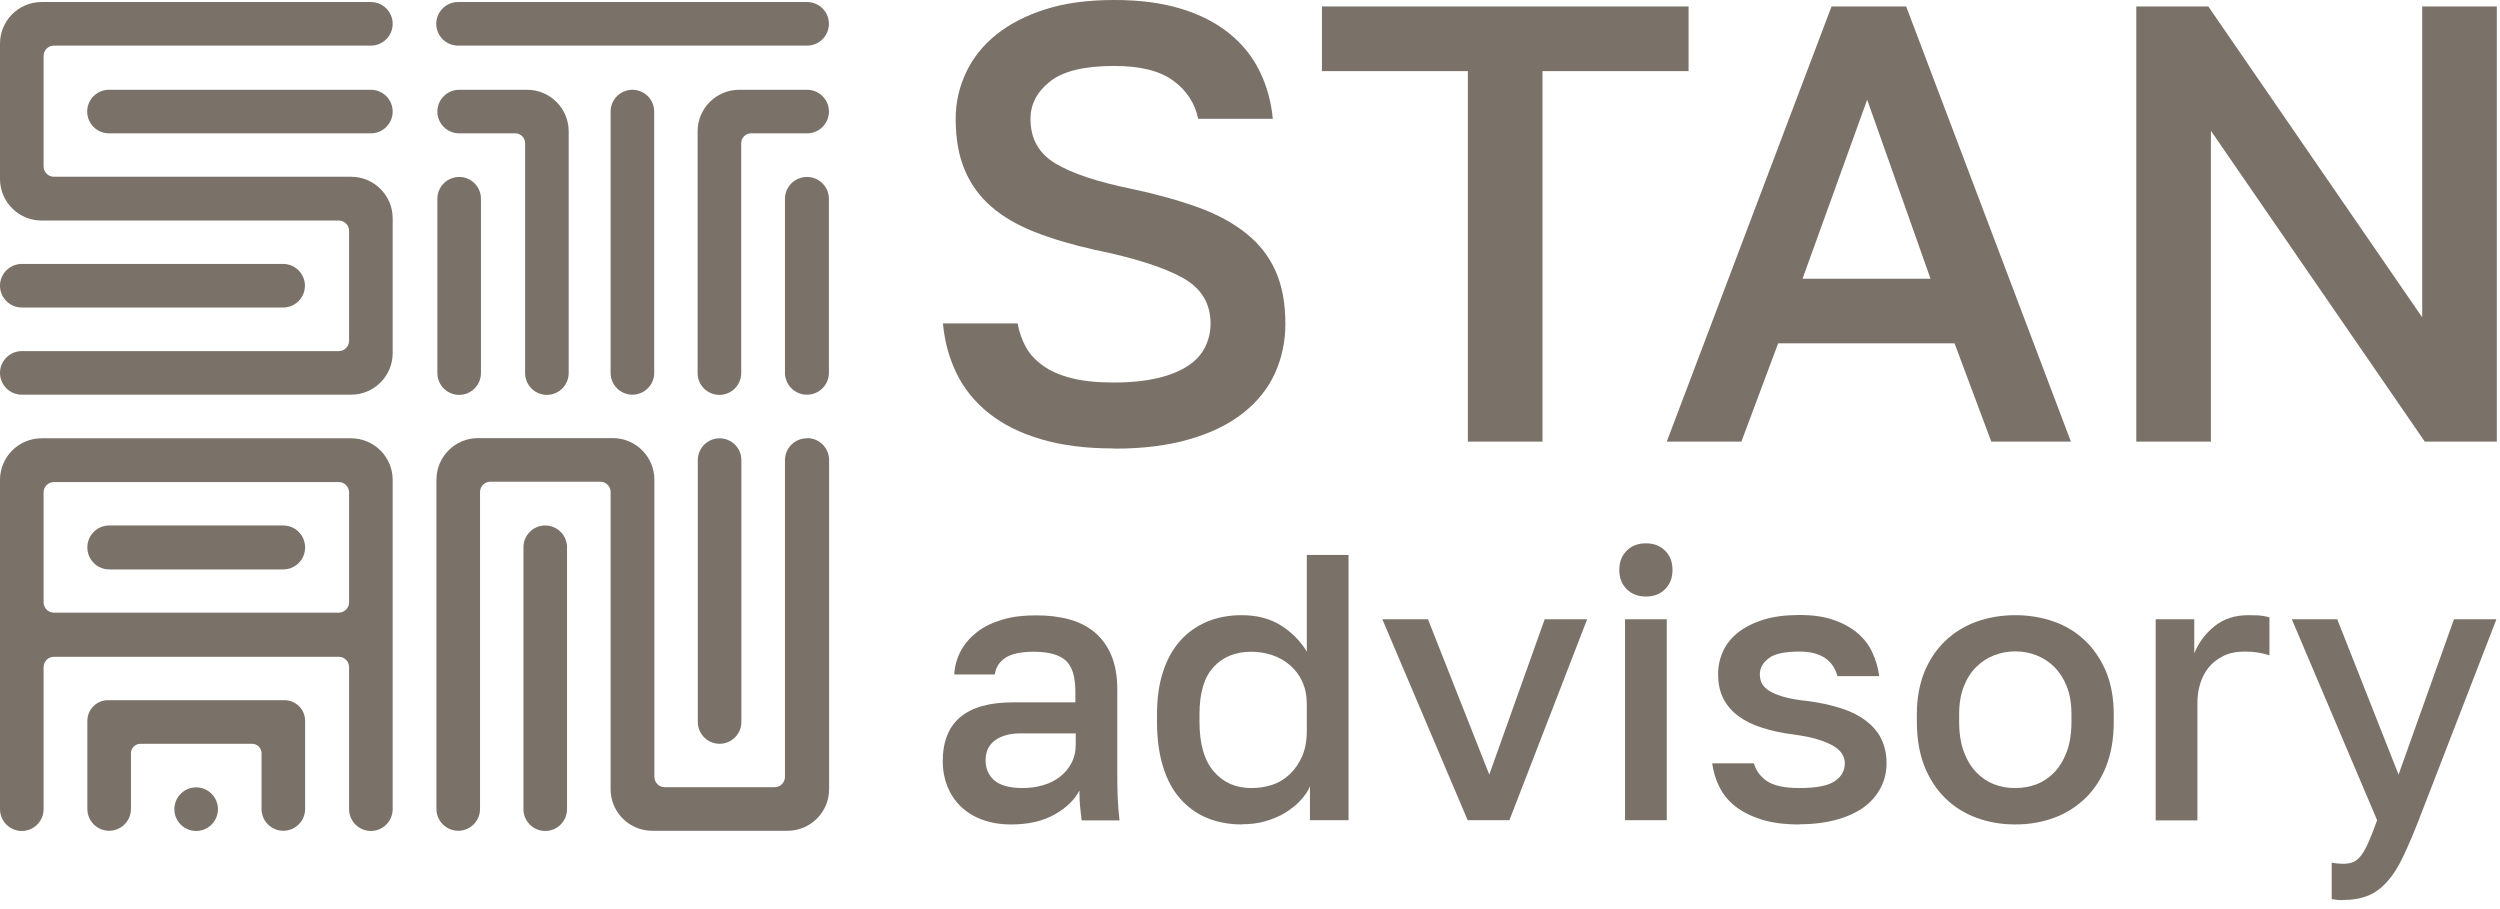 <?xml version="1.0" encoding="UTF-8"?> <svg xmlns="http://www.w3.org/2000/svg" width="132" height="48" viewBox="0 0 132 48" fill="none"><g opacity="0.94"><path d="M5.753 4.74C5.119 4.74 4.603 5.256 4.603 5.89C4.603 6.524 5.119 7.041 5.753 7.041H19.582C20.216 7.041 20.733 6.524 20.733 5.89C20.733 5.256 20.216 4.74 19.582 4.74H5.753Z" fill="#72685F"></path><path d="M1.151 13.936C0.517 13.936 0 14.453 0 15.086C0 15.72 0.517 16.237 1.151 16.237H14.95C15.584 16.237 16.101 15.72 16.101 15.086C16.101 14.453 15.584 13.936 14.95 13.936H1.151Z" fill="#72685F"></path><path d="M24.244 9.343C23.61 9.343 23.093 9.859 23.093 10.493V19.699C23.093 20.333 23.61 20.85 24.244 20.85C24.877 20.85 25.394 20.333 25.394 19.699V10.493C25.394 9.859 24.877 9.343 24.244 9.343Z" fill="#72685F"></path><path d="M27.832 4.74C29.042 4.74 30.026 5.724 30.026 6.934V19.699C30.026 20.333 29.51 20.85 28.876 20.85C28.242 20.85 27.725 20.333 27.725 19.699V7.558C27.725 7.275 27.491 7.041 27.208 7.041H24.244C23.61 7.041 23.093 6.524 23.093 5.89C23.093 5.256 23.61 4.74 24.244 4.74H27.832Z" fill="#72685F"></path><path d="M39.028 4.74C37.819 4.74 36.834 5.724 36.834 6.934V19.699C36.834 20.333 37.351 20.85 37.985 20.85C38.619 20.85 39.136 20.333 39.136 19.699V7.558C39.136 7.275 39.37 7.041 39.652 7.041H42.617C43.251 7.041 43.768 6.524 43.768 5.89C43.768 5.256 43.251 4.74 42.617 4.74H39.028Z" fill="#72685F"></path><path d="M42.607 9.343C41.963 9.343 41.446 9.859 41.446 10.503V19.68C41.446 20.323 41.963 20.84 42.607 20.84C43.25 20.84 43.767 20.323 43.767 19.68V10.503C43.767 9.859 43.25 9.343 42.607 9.343Z" fill="#72685F"></path><path d="M5.773 27.745C5.129 27.745 4.612 28.262 4.612 28.905C4.612 29.549 5.129 30.066 5.773 30.066H14.95C15.593 30.066 16.11 29.549 16.11 28.905C16.11 28.262 15.593 27.745 14.95 27.745H5.773Z" fill="#72685F"></path><path d="M9.206 42.724C9.206 43.358 9.723 43.875 10.357 43.875C10.991 43.875 11.508 43.358 11.508 42.724C11.508 42.09 10.991 41.573 10.357 41.573C9.723 41.573 9.206 42.09 9.206 42.724Z" fill="#72685F"></path><path d="M5.705 36.97C5.1 36.97 4.612 37.458 4.612 38.063V42.714C4.612 43.348 5.129 43.865 5.763 43.865C6.397 43.865 6.914 43.348 6.914 42.714V39.779C6.914 39.496 7.138 39.272 7.421 39.272H13.302C13.584 39.272 13.809 39.496 13.809 39.779V42.714C13.809 43.348 14.325 43.865 14.959 43.865C15.593 43.865 16.11 43.348 16.11 42.714V38.063C16.11 37.458 15.623 36.97 15.018 36.97H5.705Z" fill="#72685F"></path><path d="M37.995 23.142C37.361 23.142 36.844 23.659 36.844 24.293V38.121C36.844 38.755 37.361 39.272 37.995 39.272C38.628 39.272 39.145 38.755 39.145 38.121V24.293C39.145 23.659 38.628 23.142 37.995 23.142Z" fill="#72685F"></path><path d="M28.788 27.745C28.155 27.745 27.638 28.262 27.638 28.896V42.724C27.638 43.358 28.155 43.875 28.788 43.875C29.422 43.875 29.939 43.358 29.939 42.724V28.896C29.939 28.262 29.422 27.745 28.788 27.745Z" fill="#72685F"></path><path d="M2.302 2.955C2.302 2.653 2.545 2.409 2.848 2.409H19.582C20.216 2.409 20.733 1.892 20.733 1.258C20.733 0.624 20.216 0.107 19.582 0.107H2.194C0.985 0.107 0 1.092 0 2.301V9.45C0 10.659 0.985 11.644 2.194 11.644H17.885C18.188 11.644 18.431 11.888 18.431 12.19V17.993C18.431 18.295 18.188 18.539 17.885 18.539H1.151C0.517 18.539 0 19.056 0 19.69C0 20.323 0.517 20.84 1.151 20.84H18.539C19.748 20.84 20.733 19.855 20.733 18.646V11.527C20.733 10.318 19.748 9.333 18.539 9.333H2.848C2.545 9.333 2.302 9.089 2.302 8.787V2.955Z" fill="#72685F"></path><path d="M24.185 0.107C23.551 0.107 23.034 0.624 23.034 1.258C23.034 1.892 23.551 2.409 24.185 2.409H42.617C43.25 2.409 43.767 1.892 43.767 1.258C43.767 0.624 43.25 0.107 42.617 0.107H24.185Z" fill="#72685F"></path><path d="M33.391 4.74C32.757 4.74 32.24 5.256 32.24 5.89V19.69C32.24 20.323 32.757 20.84 33.391 20.84C34.025 20.84 34.542 20.323 34.542 19.69V5.89C34.542 5.256 34.025 4.74 33.391 4.74Z" fill="#72685F"></path><path d="M2.194 23.142C0.985 23.142 0 24.127 0 25.336V42.724C0 43.358 0.517 43.875 1.151 43.875C1.785 43.875 2.302 43.358 2.302 42.724V35.225C2.302 34.922 2.545 34.679 2.848 34.679H17.885C18.188 34.679 18.431 34.922 18.431 35.225V42.724C18.431 43.358 18.948 43.875 19.582 43.875C20.216 43.875 20.733 43.358 20.733 42.724V25.336C20.733 24.127 19.748 23.142 18.539 23.142H2.184H2.194ZM18.431 31.802C18.431 32.104 18.188 32.348 17.885 32.348H2.848C2.545 32.348 2.302 32.104 2.302 31.802V25.999C2.302 25.697 2.545 25.453 2.848 25.453H17.885C18.188 25.453 18.431 25.697 18.431 25.999V31.802Z" fill="#72685F"></path><path d="M42.607 23.142C41.963 23.142 41.446 23.659 41.446 24.302V41.017C41.446 41.32 41.202 41.564 40.9 41.564H35.098C34.795 41.564 34.551 41.32 34.551 41.017V25.326C34.551 24.117 33.566 23.132 32.357 23.132H25.238C24.029 23.132 23.044 24.117 23.044 25.326V42.714C23.044 43.348 23.561 43.865 24.195 43.865C24.829 43.865 25.346 43.348 25.346 42.714V25.98C25.346 25.677 25.589 25.434 25.892 25.434H31.694C31.996 25.434 32.24 25.677 32.24 25.98V41.671C32.24 42.88 33.225 43.865 34.434 43.865H41.583C42.792 43.865 43.777 42.88 43.777 41.671V24.293C43.777 23.649 43.26 23.132 42.617 23.132L42.607 23.142Z" fill="#72685F"></path></g><g opacity="0.94"><path d="M58.808 23.678C57.316 23.678 56.029 23.512 54.936 23.181C53.844 22.859 52.927 22.391 52.196 21.806C51.465 21.221 50.899 20.518 50.509 19.719C50.119 18.919 49.875 18.041 49.787 17.076H53.727C53.815 17.534 53.961 17.954 54.166 18.324C54.371 18.695 54.673 19.026 55.073 19.309C55.463 19.592 55.96 19.807 56.565 19.963C57.169 20.119 57.92 20.197 58.818 20.197C59.715 20.197 60.514 20.109 61.168 19.953C61.821 19.797 62.338 19.573 62.748 19.299C63.157 19.026 63.45 18.695 63.635 18.314C63.82 17.934 63.918 17.525 63.918 17.086C63.918 16.013 63.421 15.204 62.426 14.658C61.431 14.111 59.881 13.614 57.784 13.185C56.604 12.922 55.551 12.61 54.634 12.249C53.717 11.888 52.947 11.439 52.332 10.903C51.718 10.367 51.25 9.723 50.938 8.972C50.616 8.221 50.46 7.314 50.46 6.261C50.46 5.403 50.645 4.603 51.006 3.833C51.367 3.062 51.894 2.399 52.596 1.833C53.298 1.268 54.166 0.819 55.209 0.488C56.253 0.156 57.452 0 58.837 0C60.222 0 61.343 0.156 62.348 0.458C63.352 0.761 64.201 1.2 64.893 1.755C65.586 2.311 66.122 2.974 66.502 3.745C66.883 4.515 67.117 5.354 67.204 6.271H63.265C63.089 5.442 62.65 4.769 61.938 4.252C61.226 3.735 60.193 3.482 58.837 3.482C57.257 3.482 56.126 3.755 55.443 4.301C54.751 4.847 54.41 5.51 54.41 6.271C54.41 7.324 54.849 8.104 55.726 8.631C56.604 9.157 57.95 9.606 59.764 9.976C61.1 10.259 62.27 10.591 63.294 10.961C64.308 11.332 65.156 11.8 65.839 12.356C66.522 12.912 67.029 13.575 67.361 14.336C67.702 15.106 67.868 16.023 67.868 17.096C67.868 18.032 67.682 18.909 67.312 19.719C66.941 20.528 66.376 21.23 65.625 21.816C64.874 22.41 63.928 22.869 62.806 23.191C61.675 23.522 60.358 23.688 58.857 23.688L58.808 23.678Z" fill="#72685F"></path><path d="M77.513 3.755H69.799V0.341H89.157V3.755H81.443V23.317H77.503V3.755H77.513Z" fill="#72685F"></path><path d="M103.209 18.129H93.886L91.946 23.317H88.006L96.705 0.341H100.645L109.344 23.317H105.14L103.2 18.129H103.209ZM95.174 14.716H101.932L98.587 5.266L95.174 14.716Z" fill="#72685F"></path><path d="M112.796 0.341H116.599L127.892 16.754V0.341H131.832V23.317H128.029L116.736 6.905V23.317H112.796V0.341Z" fill="#72685F"></path></g><g opacity="0.94"><path d="M53.386 43.531C52.81 43.531 52.303 43.443 51.855 43.277C51.406 43.111 51.035 42.877 50.723 42.575C50.411 42.273 50.187 41.922 50.021 41.522C49.865 41.122 49.777 40.683 49.777 40.205C49.777 39.152 50.089 38.372 50.714 37.855C51.338 37.338 52.264 37.084 53.473 37.084H56.779V36.509C56.779 35.709 56.604 35.163 56.253 34.861C55.902 34.559 55.346 34.412 54.585 34.412C53.903 34.412 53.405 34.52 53.083 34.734C52.761 34.949 52.576 35.241 52.527 35.612H50.382C50.411 35.163 50.528 34.744 50.733 34.364C50.938 33.983 51.23 33.652 51.591 33.369C51.952 33.086 52.401 32.872 52.927 32.716C53.444 32.559 54.039 32.491 54.692 32.491C55.346 32.491 55.941 32.559 56.467 32.706C56.994 32.852 57.443 33.086 57.813 33.398C58.184 33.71 58.476 34.12 58.681 34.608C58.886 35.105 58.993 35.7 58.993 36.392V40.615C58.993 41.18 58.993 41.668 59.013 42.087C59.032 42.507 59.061 42.916 59.11 43.316H57.111C57.072 43.014 57.043 42.751 57.023 42.536C57.004 42.321 56.994 42.058 56.994 41.736C56.74 42.234 56.301 42.653 55.687 43.004C55.063 43.355 54.302 43.531 53.395 43.531H53.386ZM53.99 41.609C54.361 41.609 54.722 41.561 55.063 41.463C55.404 41.366 55.697 41.219 55.95 41.024C56.204 40.829 56.409 40.595 56.565 40.303C56.721 40.02 56.799 39.688 56.799 39.308V38.723H53.893C53.337 38.723 52.879 38.84 52.547 39.084C52.206 39.328 52.04 39.679 52.04 40.147C52.04 40.586 52.196 40.946 52.508 41.21C52.82 41.473 53.317 41.609 54 41.609H53.99Z" fill="#72685F"></path><path d="M65.576 43.531C64.893 43.531 64.279 43.414 63.733 43.189C63.187 42.965 62.718 42.624 62.319 42.175C61.919 41.727 61.617 41.161 61.412 40.488C61.197 39.805 61.09 39.015 61.09 38.108V37.709C61.09 36.85 61.197 36.109 61.412 35.456C61.626 34.803 61.928 34.266 62.319 33.827C62.709 33.389 63.187 33.057 63.733 32.823C64.279 32.599 64.883 32.481 65.556 32.481C66.356 32.481 67.048 32.657 67.624 33.018C68.199 33.379 68.657 33.837 68.999 34.403V29.302H71.203V43.306H69.165V41.522C69.048 41.795 68.872 42.039 68.648 42.282C68.424 42.526 68.15 42.731 67.838 42.926C67.526 43.111 67.175 43.258 66.795 43.365C66.415 43.472 66.015 43.521 65.586 43.521L65.576 43.531ZM66.073 41.609C66.463 41.609 66.834 41.551 67.185 41.434C67.536 41.317 67.848 41.122 68.111 40.868C68.375 40.615 68.589 40.303 68.755 39.932C68.911 39.562 68.999 39.123 68.999 38.606V37.182C68.999 36.733 68.921 36.324 68.755 35.983C68.599 35.631 68.375 35.349 68.102 35.115C67.829 34.88 67.516 34.705 67.165 34.588C66.814 34.471 66.444 34.412 66.073 34.412C65.234 34.412 64.562 34.685 64.074 35.222C63.577 35.758 63.333 36.597 63.333 37.709V38.108C63.333 39.279 63.586 40.156 64.094 40.742C64.601 41.327 65.264 41.609 66.073 41.609Z" fill="#72685F"></path><path d="M72.997 32.696H75.396L78.634 40.898L81.559 32.696H83.802L79.697 43.306H77.493L72.987 32.696H72.997Z" fill="#72685F"></path><path d="M86.903 31.497C86.494 31.497 86.152 31.37 85.889 31.107C85.626 30.843 85.499 30.512 85.499 30.092C85.499 29.673 85.626 29.341 85.889 29.078C86.152 28.815 86.484 28.688 86.903 28.688C87.323 28.688 87.654 28.815 87.918 29.078C88.181 29.341 88.308 29.673 88.308 30.092C88.308 30.512 88.181 30.843 87.918 31.107C87.654 31.37 87.323 31.497 86.903 31.497ZM85.801 32.696H88.005V43.306H85.801V32.696Z" fill="#72685F"></path><path d="M95.007 43.531C94.217 43.531 93.554 43.443 92.998 43.267C92.442 43.092 91.984 42.858 91.614 42.565C91.243 42.273 90.97 41.931 90.775 41.532C90.58 41.141 90.463 40.732 90.404 40.303H92.608C92.706 40.673 92.93 40.985 93.291 41.239C93.652 41.483 94.227 41.609 95.007 41.609C95.885 41.609 96.509 41.492 96.87 41.249C97.231 41.005 97.406 40.693 97.406 40.303C97.406 40.127 97.358 39.961 97.27 39.815C97.172 39.659 97.026 39.523 96.821 39.396C96.616 39.269 96.334 39.152 95.992 39.045C95.651 38.937 95.212 38.85 94.695 38.781C94.091 38.703 93.544 38.586 93.057 38.43C92.559 38.274 92.14 38.069 91.799 37.816C91.448 37.562 91.184 37.25 90.999 36.899C90.814 36.538 90.716 36.109 90.716 35.593C90.716 35.163 90.804 34.764 90.98 34.383C91.155 34.003 91.418 33.671 91.779 33.389C92.14 33.106 92.589 32.881 93.125 32.716C93.662 32.55 94.295 32.472 95.017 32.472C95.739 32.472 96.314 32.559 96.821 32.735C97.328 32.911 97.748 33.145 98.089 33.437C98.43 33.73 98.694 34.071 98.869 34.471C99.045 34.861 99.171 35.271 99.22 35.7H97.016C96.909 35.29 96.694 34.968 96.363 34.744C96.031 34.52 95.583 34.403 95.017 34.403C94.227 34.403 93.681 34.52 93.379 34.764C93.067 35.007 92.92 35.28 92.92 35.602C92.92 35.788 92.959 35.953 93.037 36.1C93.115 36.246 93.252 36.373 93.437 36.49C93.623 36.607 93.876 36.704 94.208 36.802C94.529 36.889 94.949 36.968 95.456 37.016C96.07 37.094 96.636 37.221 97.143 37.377C97.66 37.533 98.099 37.748 98.46 38.011C98.82 38.274 99.113 38.586 99.308 38.967C99.503 39.347 99.61 39.786 99.61 40.293C99.61 40.751 99.513 41.171 99.318 41.561C99.123 41.951 98.84 42.292 98.46 42.585C98.079 42.868 97.601 43.102 97.016 43.267C96.431 43.433 95.768 43.521 95.007 43.521V43.531Z" fill="#72685F"></path><path d="M106.408 43.531C105.676 43.531 104.994 43.414 104.36 43.18C103.726 42.946 103.18 42.604 102.712 42.146C102.244 41.688 101.883 41.132 101.61 40.459C101.346 39.786 101.21 39.006 101.21 38.108V37.709C101.21 36.87 101.346 36.129 101.61 35.475C101.873 34.832 102.244 34.286 102.712 33.837C103.18 33.389 103.726 33.057 104.36 32.823C104.994 32.599 105.676 32.481 106.408 32.481C107.139 32.481 107.822 32.599 108.456 32.823C109.09 33.047 109.636 33.389 110.104 33.837C110.572 34.286 110.933 34.832 111.206 35.475C111.469 36.119 111.606 36.87 111.606 37.709V38.108C111.606 39.006 111.469 39.786 111.206 40.459C110.943 41.132 110.572 41.697 110.104 42.146C109.636 42.594 109.09 42.946 108.456 43.18C107.822 43.414 107.139 43.531 106.408 43.531ZM106.408 41.609C106.798 41.609 107.169 41.541 107.52 41.414C107.871 41.278 108.183 41.073 108.456 40.79C108.729 40.508 108.953 40.147 109.119 39.708C109.285 39.269 109.373 38.733 109.373 38.108V37.709C109.373 37.133 109.285 36.636 109.119 36.226C108.953 35.817 108.729 35.475 108.456 35.202C108.183 34.939 107.871 34.734 107.52 34.598C107.169 34.461 106.798 34.393 106.408 34.393C106.018 34.393 105.647 34.461 105.296 34.598C104.945 34.734 104.633 34.929 104.36 35.202C104.087 35.466 103.863 35.807 103.697 36.226C103.531 36.636 103.443 37.133 103.443 37.709V38.108C103.443 38.733 103.531 39.269 103.697 39.708C103.863 40.147 104.087 40.508 104.36 40.79C104.633 41.073 104.945 41.278 105.296 41.414C105.647 41.551 106.018 41.609 106.408 41.609Z" fill="#72685F"></path><path d="M113.819 32.696H115.858V34.5C116.072 33.954 116.423 33.476 116.911 33.076C117.398 32.676 118.003 32.481 118.725 32.481C119.056 32.481 119.31 32.491 119.476 32.52C119.641 32.55 119.758 32.569 119.827 32.599V34.598C119.602 34.529 119.398 34.481 119.203 34.451C119.017 34.422 118.793 34.403 118.52 34.403C118.081 34.403 117.701 34.481 117.389 34.637C117.077 34.793 116.823 34.988 116.618 35.241C116.423 35.485 116.267 35.778 116.17 36.1C116.072 36.421 116.023 36.763 116.023 37.114V43.316H113.819V32.706V32.696Z" fill="#72685F"></path><path d="M123.718 47.529C123.513 47.529 123.318 47.51 123.113 47.471V45.549C123.308 45.588 123.513 45.608 123.718 45.608C123.942 45.608 124.137 45.569 124.284 45.501C124.44 45.423 124.576 45.296 124.703 45.12C124.83 44.945 124.956 44.701 125.083 44.408C125.21 44.116 125.356 43.745 125.512 43.306L121.007 32.696H123.406L126.644 40.898L129.569 32.696H131.812L127.707 43.306C127.414 44.057 127.141 44.691 126.887 45.227C126.634 45.764 126.361 46.193 126.058 46.534C125.756 46.876 125.425 47.129 125.044 47.285C124.674 47.441 124.225 47.519 123.708 47.519L123.718 47.529Z" fill="#72685F"></path></g></svg> 